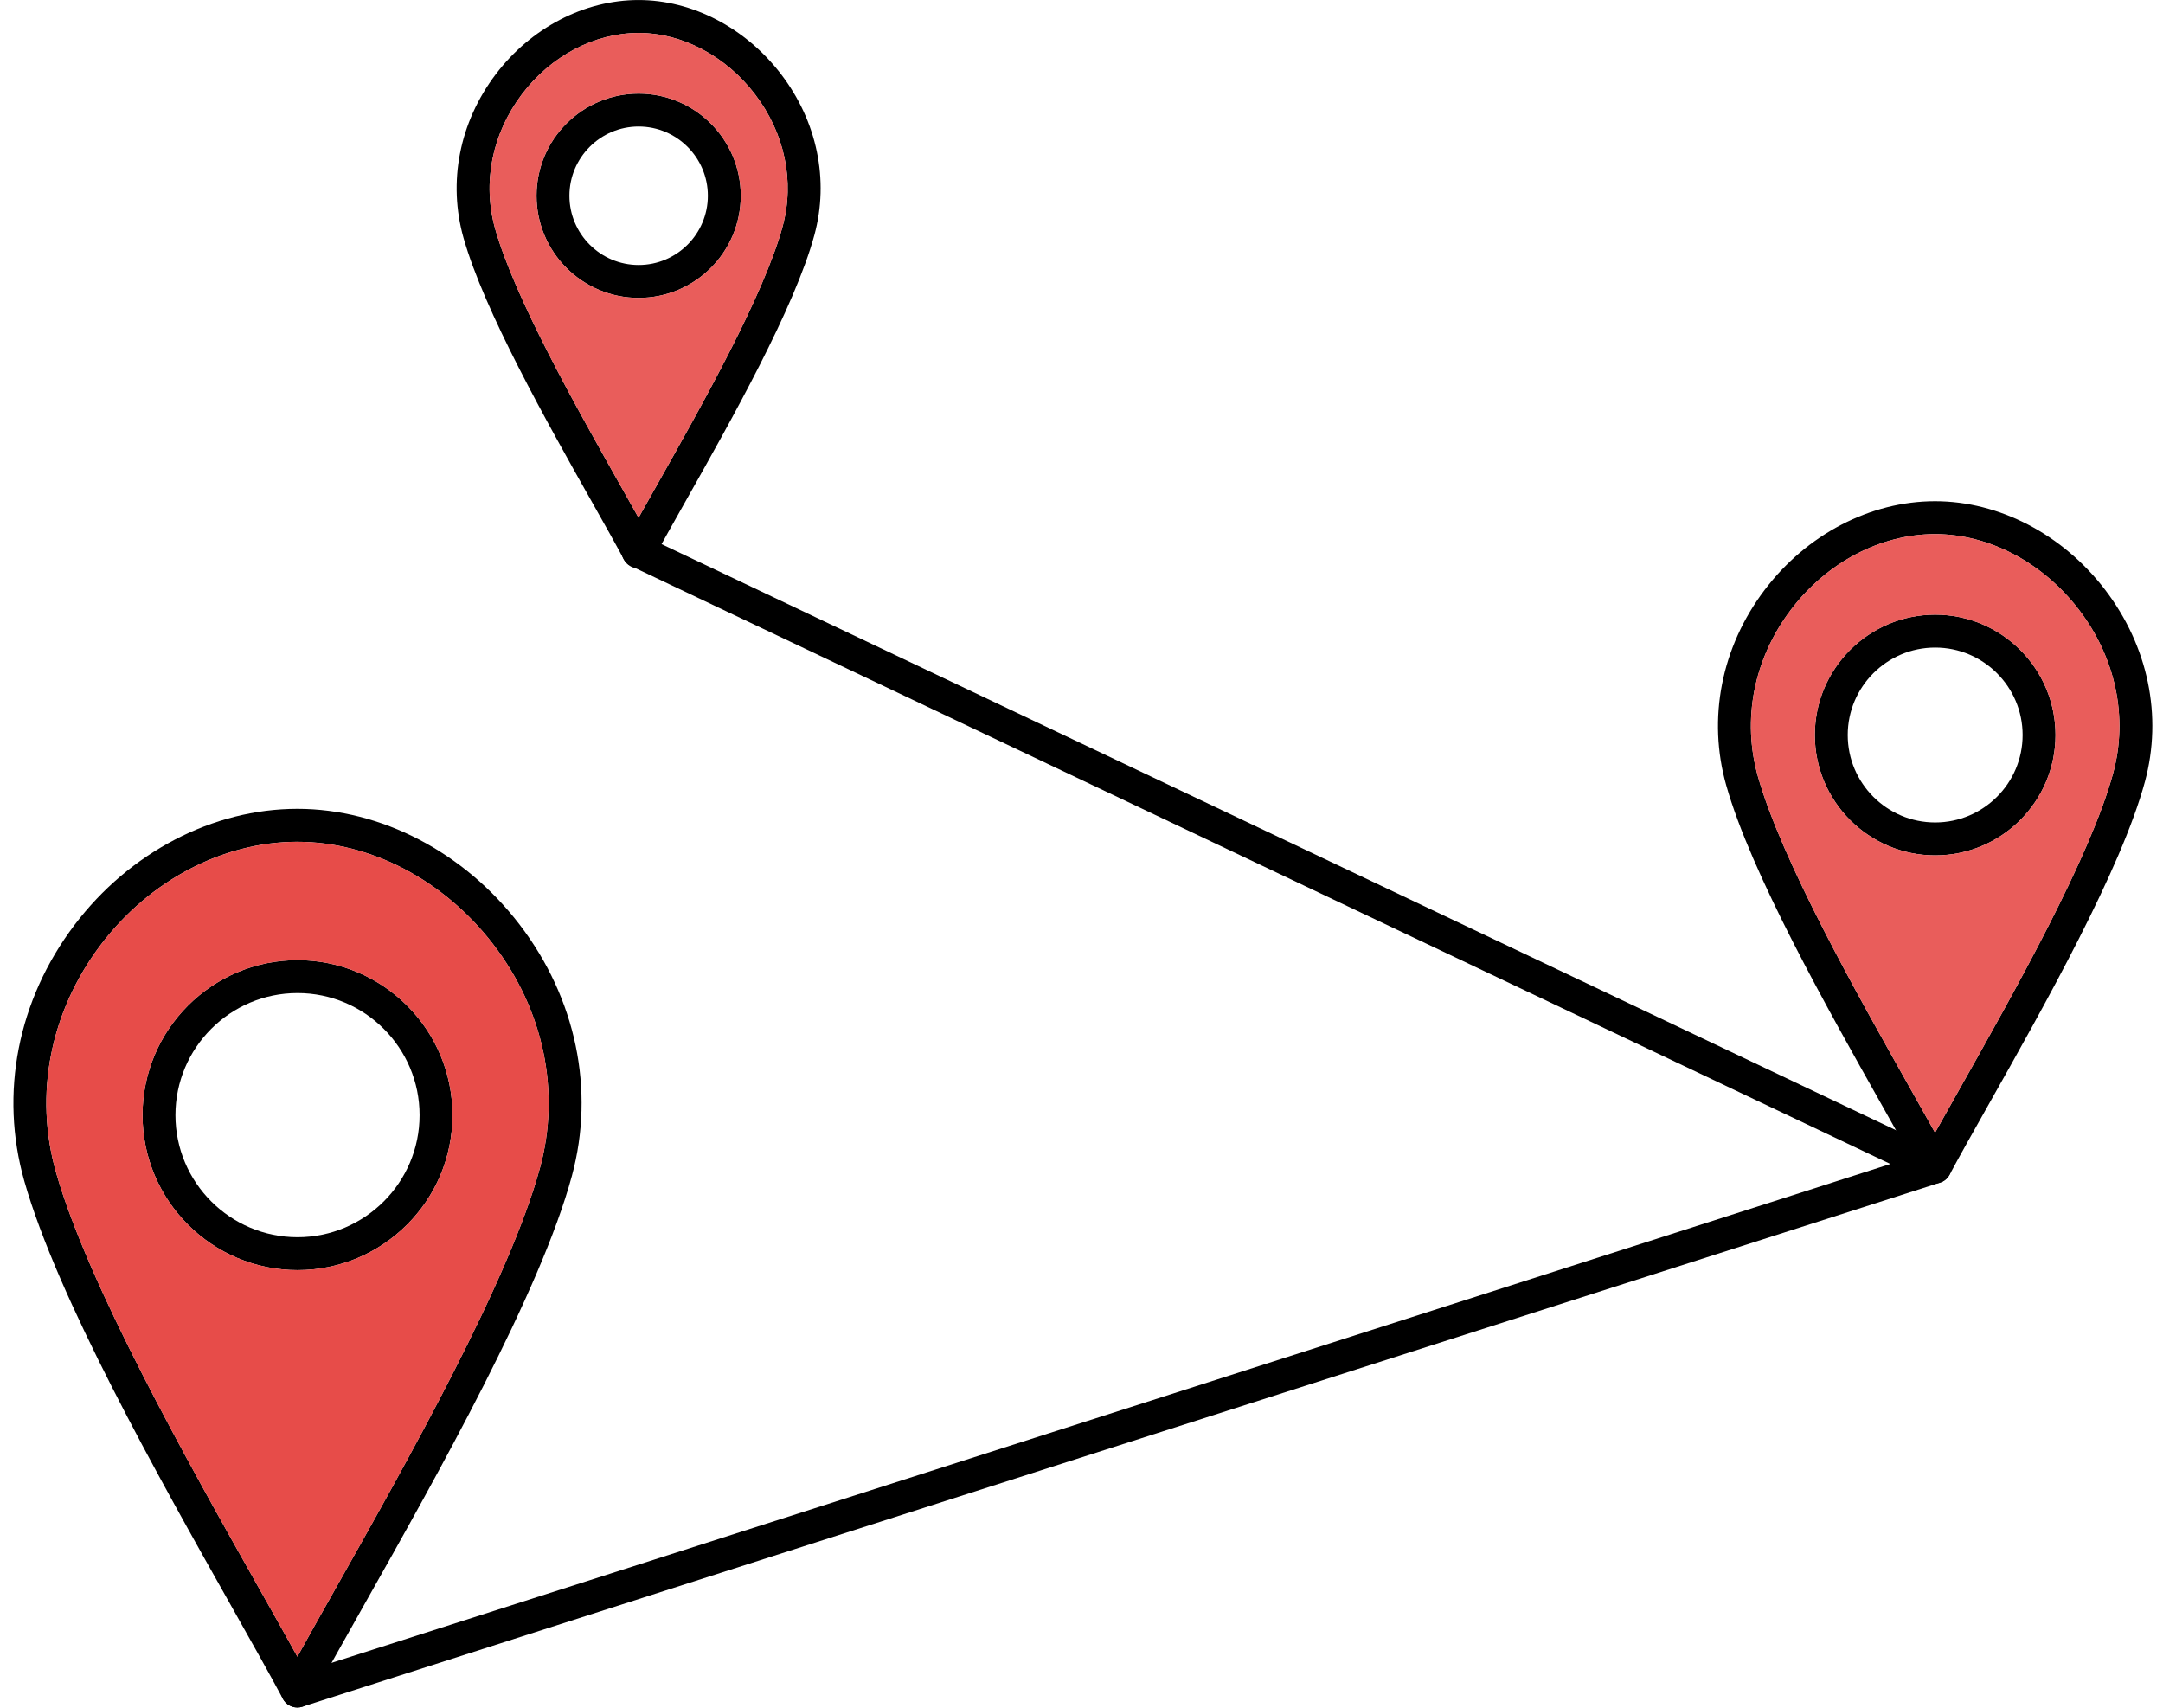 <?xml version="1.0" encoding="UTF-8"?><svg xmlns="http://www.w3.org/2000/svg" xmlns:xlink="http://www.w3.org/1999/xlink" clip-rule="evenodd" fill-rule="evenodd" height="122.2" image-rendering="optimizeQuality" preserveAspectRatio="xMidYMid meet" shape-rendering="geometricPrecision" text-rendering="geometricPrecision" version="1.0" viewBox="9.2 25.6 154.8 122.2" width="154.8" zoomAndPan="magnify"><g><g><g id="change1_1"><path d="M30.482 85.839c-5.32,0 -10.584,2.762 -14.08,7.387 -3.607,4.773 -4.774,10.693 -3.201,16.242 2.291,8.077 9.402,20.687 14.594,29.894 0.999,1.77 1.905,3.378 2.687,4.794 0.782,-1.417 1.689,-3.024 2.688,-4.795 5.279,-9.361 12.509,-22.18 14.687,-30.232 1.469,-5.429 0.252,-11.234 -3.34,-15.926 -3.529,-4.611 -8.776,-7.363 -14.035,-7.363zm0 61.955c-0.434,0 -0.833,-0.239 -1.038,-0.622 -0.958,-1.791 -2.229,-4.044 -3.7,-6.653 -5.25,-9.311 -12.441,-22.061 -14.808,-30.409 -1.777,-6.266 -0.469,-12.938 3.588,-18.305 3.939,-5.211 9.905,-8.322 15.959,-8.322 5.988,-0 11.934,3.098 15.905,8.287 4.041,5.279 5.405,11.83 3.743,17.973 -2.256,8.336 -9.569,21.305 -14.909,30.774 -1.472,2.609 -2.743,4.863 -3.701,6.655 -0.205,0.383 -0.604,0.622 -1.038,0.622z" fill="inherit"/></g><g id="change1_2"><path d="M30.492 96.666c-4.817,0 -8.736,3.919 -8.736,8.737 0,4.817 3.919,8.736 8.736,8.736 4.817,-0 8.736,-3.919 8.736,-8.736 0,-4.818 -3.919,-8.736 -8.736,-8.737zm0 19.828c-6.116,0 -11.091,-4.975 -11.091,-11.091 0,-6.116 4.975,-11.091 11.091,-11.091 6.116,-0 11.091,4.976 11.091,11.091 0,6.116 -4.976,11.091 -11.091,11.091z" fill="inherit"/></g><g id="change1_3"><path d="M30.482 147.794c-0.498,0 -0.961,-0.318 -1.121,-0.818 -0.198,-0.619 0.143,-1.282 0.762,-1.48l114.368 -36.598 -90.136 -42.792c-0.587,-0.279 -0.838,-0.981 -0.559,-1.568 0.279,-0.588 0.982,-0.838 1.569,-0.559l92.826 44.069c0.437,0.207 0.702,0.66 0.67,1.142 -0.033,0.482 -0.356,0.896 -0.816,1.043l-117.205 37.505c-0.119,0.038 -0.24,0.057 -0.359,0.056z" fill="inherit"/></g><g id="change1_4"><path d="M147.687 63.823c-3.898,0 -7.758,2.027 -10.325,5.423 -2.65,3.505 -3.507,7.851 -2.352,11.924 1.708,6.024 7.031,15.463 10.918,22.355 0.642,1.138 1.234,2.188 1.759,3.134 0.526,-0.946 1.117,-1.994 1.759,-3.132 3.952,-7.008 9.364,-16.604 10.989,-22.608 1.077,-3.982 0.183,-8.243 -2.455,-11.689 -2.592,-3.386 -6.439,-5.407 -10.293,-5.407zm0 46.466c-0.434,0 -0.833,-0.239 -1.038,-0.622 -0.717,-1.341 -1.67,-3.03 -2.772,-4.986 -3.945,-6.995 -9.348,-16.575 -11.133,-22.869 -1.358,-4.789 -0.36,-9.887 2.739,-13.986 3.009,-3.981 7.572,-6.358 12.204,-6.358 4.582,-0 9.129,2.367 12.163,6.33 3.087,4.032 4.128,9.04 2.858,13.736 -1.702,6.288 -7.198,16.034 -11.21,23.149 -1.103,1.955 -2.055,3.643 -2.772,4.984 -0.205,0.383 -0.604,0.622 -1.038,0.622z" fill="inherit"/></g><g id="change1_5"><path d="M147.695 71.942c-3.451,0 -6.258,2.808 -6.258,6.258 0,3.45 2.807,6.258 6.258,6.258 3.451,-0.001 6.258,-2.807 6.258,-6.258 0,-3.45 -2.807,-6.258 -6.258,-6.258zm0 14.871c-4.749,0 -8.613,-3.864 -8.613,-8.613 0,-4.75 3.864,-8.613 8.613,-8.613 4.749,-0 8.613,3.864 8.613,8.613 0,4.749 -3.864,8.613 -8.613,8.613z" fill="inherit"/></g><g id="change1_6"><path d="M54.9 27.957c-3.151,0 -6.272,1.641 -8.35,4.39 -2.146,2.838 -2.84,6.357 -1.906,9.652 1.402,4.944 5.785,12.717 8.985,18.391 0.457,0.81 0.884,1.567 1.271,2.26 0.388,-0.695 0.814,-1.451 1.273,-2.263 3.253,-5.769 7.707,-13.668 9.04,-18.593 0.872,-3.222 0.147,-6.67 -1.989,-9.46 -2.098,-2.741 -5.21,-4.378 -8.324,-4.378zm0 38.319c-0.434,0 -0.834,-0.239 -1.038,-0.622 -0.59,-1.104 -1.375,-2.495 -2.284,-4.106 -3.258,-5.778 -7.721,-13.691 -9.2,-18.906 -1.138,-4.012 -0.302,-8.282 2.293,-11.715 2.521,-3.335 6.344,-5.325 10.229,-5.325 3.843,-0 7.653,1.982 10.194,5.302 2.585,3.377 3.457,7.571 2.392,11.506 -1.41,5.21 -5.948,13.258 -9.262,19.135 -0.909,1.613 -1.695,3.005 -2.285,4.109 -0.204,0.383 -0.604,0.622 -1.038,0.622z" fill="inherit"/></g><g id="change1_7"><path d="M54.906 34.654c-2.732,0 -4.954,2.223 -4.954,4.955 0,2.731 2.222,4.954 4.954,4.954 2.732,0 4.954,-2.223 4.954,-4.954 0,-2.732 -2.222,-4.954 -4.954,-4.955zm0 12.263c-4.03,0 -7.309,-3.279 -7.309,-7.309 0,-4.031 3.279,-7.309 7.309,-7.309 4.03,-0 7.309,3.279 7.309,7.309 0,4.03 -3.279,7.309 -7.309,7.309z" fill="inherit"/></g><g id="change2_1"><path d="M54.906 46.917c-4.03,0 -7.309,-3.279 -7.309,-7.309 0,-4.031 3.279,-7.309 7.309,-7.309 4.03,-0 7.309,3.279 7.309,7.309 0,4.03 -3.279,7.309 -7.309,7.309zm-8.356 -14.569c-2.146,2.838 -2.84,6.357 -1.906,9.652 1.402,4.944 5.785,12.717 8.985,18.391 0.457,0.81 0.884,1.567 1.271,2.26 0.388,-0.695 0.814,-1.451 1.273,-2.263 3.253,-5.769 7.707,-13.668 9.04,-18.593 0.872,-3.222 0.147,-6.67 -1.989,-9.46 -2.098,-2.741 -5.21,-4.378 -8.324,-4.378 -3.151,0 -6.272,1.641 -8.35,4.39z" fill="#e95d5b"/></g><g id="change2_2"><path d="M139.082 78.201c0,-4.75 3.864,-8.613 8.613,-8.613 4.749,-0 8.613,3.864 8.613,8.613 0,4.749 -3.864,8.613 -8.613,8.613 -4.749,0 -8.613,-3.864 -8.613,-8.613zm8.605 -14.378c-3.898,0 -7.758,2.027 -10.325,5.423 -2.65,3.505 -3.507,7.851 -2.352,11.924 1.708,6.024 7.031,15.463 10.918,22.355 0.642,1.138 1.234,2.188 1.759,3.134 0.526,-0.946 1.117,-1.994 1.759,-3.132 3.952,-7.008 9.364,-16.604 10.989,-22.608 1.077,-3.982 0.183,-8.243 -2.455,-11.689 -2.592,-3.386 -6.439,-5.407 -10.293,-5.407z" fill="#e95d5b"/></g><g id="change3_1"><path d="M41.584 105.403c0,6.116 -4.976,11.091 -11.091,11.091 -6.116,0 -11.091,-4.975 -11.091,-11.091 0,-6.116 4.975,-11.091 11.091,-11.091 6.116,-0 11.091,4.976 11.091,11.091zm-11.101 38.754c0.782,-1.417 1.689,-3.024 2.688,-4.795 5.279,-9.361 12.509,-22.18 14.687,-30.232 1.469,-5.429 0.252,-11.234 -3.34,-15.926 -3.529,-4.611 -8.776,-7.363 -14.035,-7.363 -5.32,0 -10.584,2.762 -14.08,7.387 -3.607,4.773 -4.774,10.693 -3.201,16.242 2.291,8.077 9.402,20.687 14.594,29.894 0.999,1.77 1.905,3.378 2.687,4.794z" fill="#e74c49"/></g></g></g><path d="M0 0H173.397V173.397H0z" fill="none"/></svg>